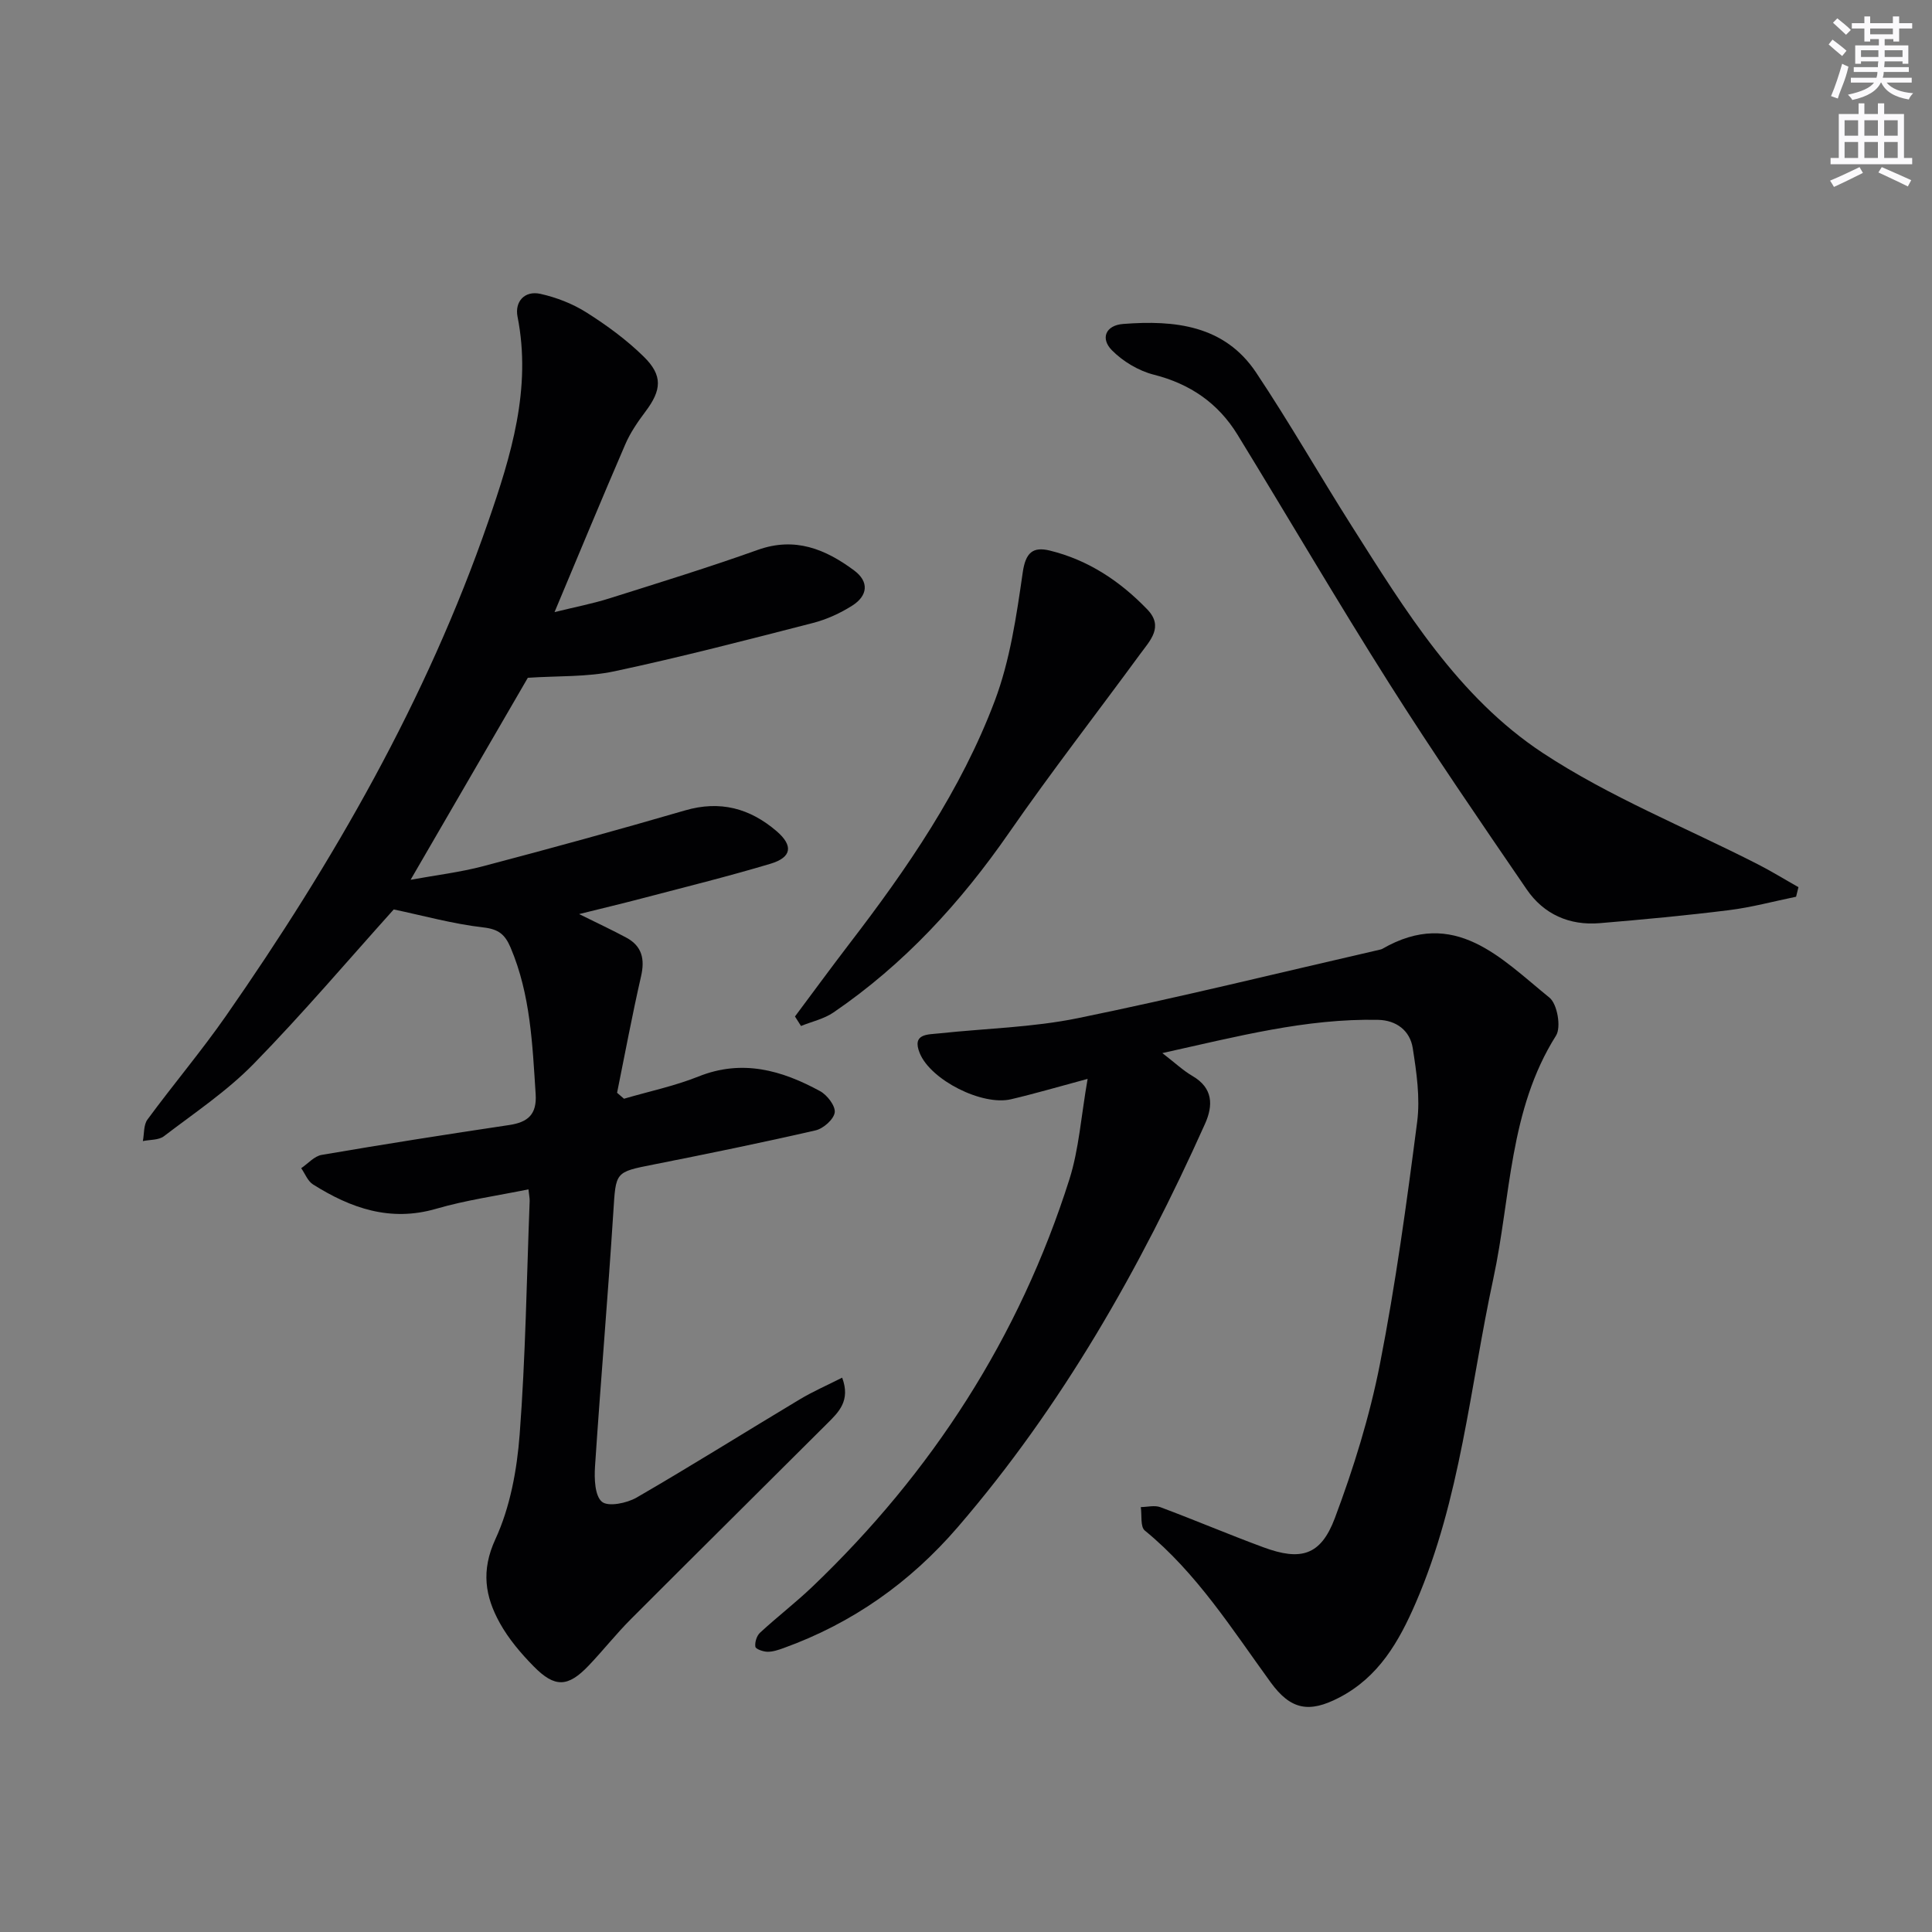 <svg enable-background="new 0 0 400 400" viewBox="0 0 400 400" xmlns="http://www.w3.org/2000/svg"><rect x="0" y="0" width="400" height="400" fill="#808080" stroke="none"/><g fill="#010103"><path d="m81.52 188.29c-9.33 10.37-18.79 21.52-28.99 31.96-5.53 5.66-12.26 10.16-18.6 15-1.08.82-2.88.69-4.35 1 .29-1.51.13-3.35.95-4.46 5.32-7.24 11.14-14.12 16.27-21.48 22.23-31.91 41.53-65.45 54.29-102.34 4.71-13.61 9.01-27.52 6.06-42.41-.61-3.09 1.45-5.45 4.74-4.72 3.32.74 6.69 2.05 9.56 3.87 4.19 2.65 8.28 5.65 11.81 9.11 4.02 3.93 3.72 6.95.37 11.4-1.59 2.11-3.13 4.36-4.17 6.77-4.86 11.25-9.55 22.59-14.65 34.74 4.24-1.05 7.88-1.74 11.38-2.85 10.28-3.24 20.58-6.42 30.72-10.04 7.69-2.74 13.98-.15 19.91 4.25 3.19 2.36 2.83 5.26-.36 7.29-2.49 1.58-5.31 2.87-8.15 3.6-13.65 3.51-27.3 7.06-41.08 10-5.74 1.22-11.79.93-17.95 1.35-7.72 13.3-15.78 27.2-24.27 41.82 5.25-.96 10.24-1.55 15.05-2.82 13.96-3.68 27.9-7.5 41.76-11.54 7.27-2.12 13.43-.45 18.96 4.29 3.49 3 3.17 5.42-1.26 6.75-8.88 2.66-17.9 4.88-26.87 7.24-3.93 1.03-7.88 1.97-12.75 3.18 3.88 1.92 6.86 3.31 9.76 4.87 3.28 1.76 3.88 4.46 3.06 8.03-1.83 7.99-3.33 16.06-4.96 24.1.48.41.95.82 1.43 1.23 5.15-1.51 10.46-2.62 15.42-4.6 9.07-3.64 17.26-1.29 25.18 3.03 1.47.8 3.21 3.07 3.03 4.41-.2 1.43-2.35 3.34-3.96 3.71-11.14 2.56-22.34 4.85-33.55 7.07-8.05 1.59-7.79 1.51-8.33 9.89-1.12 17.56-2.63 35.09-3.79 52.65-.16 2.49-.05 6.06 1.44 7.29 1.31 1.08 5.16.29 7.18-.88 11.37-6.58 22.49-13.57 33.76-20.32 2.75-1.65 5.72-2.94 8.79-4.5 1.78 4.77-.73 7.14-3.06 9.46-13.56 13.54-27.19 27.01-40.72 40.57-3.05 3.06-5.74 6.48-8.72 9.6-4.27 4.47-6.98 4.61-11.36.15-2.66-2.7-5.21-5.71-7.03-9-3.03-5.48-3.92-10.8-.9-17.35 3.05-6.61 4.46-14.32 5.02-21.66 1.22-16.07 1.45-32.22 2.07-48.33.02-.63-.13-1.26-.25-2.43-6.54 1.34-12.95 2.23-19.09 4.02-9.52 2.77-17.69-.11-25.52-5.04-1.09-.69-1.64-2.22-2.44-3.36 1.41-.95 2.71-2.49 4.23-2.75 12.91-2.21 25.85-4.25 38.81-6.18 3.9-.58 5.78-2.19 5.5-6.43-.67-10.28-1.06-20.55-5.17-30.27-1.17-2.76-2.48-3.86-5.68-4.22-6.33-.73-12.52-2.46-18.53-3.72z"/><path d="m225.18 223.37c-6.03 1.62-10.91 3.06-15.86 4.22-5.96 1.4-16.62-3.96-18.9-9.55-1.66-4.08 1.64-3.83 4.04-4.09 9.57-1.03 19.31-1.23 28.7-3.15 20.95-4.28 41.72-9.41 62.56-14.19.16-.04.33-.08.47-.16 14.99-8.66 24.6 2 34.61 10.1 1.62 1.31 2.46 6.12 1.36 7.86-9.74 15.42-9.34 33.37-12.97 50.25-4.85 22.5-6.78 45.66-16.04 67.11-3.5 8.1-7.69 15.46-15.93 19.72-6.2 3.21-10 2.52-14.15-3.19-8.01-11.03-15.3-22.63-26.05-31.42-.96-.78-.58-3.2-.83-4.85 1.36-.02 2.87-.43 4.06.02 7.15 2.67 14.19 5.67 21.35 8.31 7.72 2.85 11.85 1.7 14.76-6.03 3.88-10.35 7.2-21.04 9.33-31.87 3.26-16.6 5.55-33.41 7.72-50.2.64-4.98-.13-10.25-.92-15.28-.57-3.59-3.38-5.75-7.15-5.83-14.92-.31-29.19 3.45-44.69 6.88 2.65 2.04 4.32 3.63 6.25 4.75 4.28 2.5 4.29 6.1 2.58 9.91-13.47 30.02-29.6 58.43-51.18 83.48-9.87 11.46-21.83 19.91-36.08 25.05-1.08.39-2.23.78-3.35.76-.88-.02-2.41-.56-2.48-1.04-.14-.92.28-2.27.96-2.9 3.54-3.27 7.38-6.22 10.87-9.55 24.76-23.67 42.82-51.63 53.19-84.33 1.98-6.26 2.41-13 3.77-20.79z"/><path d="m371.86 185.66c-4.64.95-9.23 2.2-13.91 2.78-8.88 1.11-17.81 1.94-26.73 2.69-6.29.53-11.61-1.84-15.14-7-9.65-14.1-19.33-28.21-28.47-42.65-10.75-16.98-20.89-34.34-31.39-51.47-4-6.53-9.8-10.53-17.35-12.44-3.14-.8-6.36-2.73-8.65-5.04-2.42-2.44-1.34-5.18 2.33-5.46 10.65-.82 20.96.24 27.52 10.07 6.91 10.36 13.09 21.2 19.76 31.72 11.07 17.46 22.06 35.46 39.54 47 13.87 9.15 29.63 15.45 44.53 23.06 2.88 1.47 5.63 3.17 8.45 4.76-.17.67-.33 1.32-.49 1.98z"/><path d="m164.59 210.45c3.74-5 7.43-10.05 11.23-15.01 12-15.62 23.17-31.85 30.14-50.35 3.16-8.39 4.49-17.58 5.78-26.53.59-4.15 2.09-5.43 5.62-4.57 7.95 1.95 14.55 6.34 20.18 12.19 3.45 3.58.58 6.42-1.45 9.19-9.04 12.34-18.43 24.43-27.14 36.99-10.06 14.52-21.77 27.28-36.39 37.26-1.96 1.34-4.47 1.88-6.72 2.8-.42-.66-.83-1.31-1.25-1.97z"/></g><path d="m378.6 9.2.8-1c.9.7 1.9 1.4 2.9 2.3l-.9 1.1c-1.1-.9-2-1.7-2.8-2.4zm.5 10.7c.9-2.1 1.6-4.3 2.3-6.7.4.2.8.4 1.3.6-.7 3.1-1.5 4.3-2.2 6.6zm.4-15.2.9-.9c1 .8 2 1.6 2.8 2.4l-1 1c-1-.9-1.9-1.8-2.7-2.5zm12.5-1.3h1.2v1.4h2.7v1.1h-2.7v2.7h-1.2v-.5h-1.8v1.3h4.9v3.8h-1.2v-.5h-3.7c0 .4-.1.9-.1 1.2h5.1v1h-5.2c0 .5-.1.9-.2 1.2h6v1h-5.2c1.1 1.3 2.9 2 5.5 2.2-.4.4-.7.8-.9 1.3-2.9-.5-4.8-1.6-5.7-3.5h-.1c-.8 1.7-2.7 2.9-5.9 3.6-.2-.4-.6-.8-.9-1.1 2.8-.6 4.6-1.4 5.4-2.5h-4.8v-1h5.3c.1-.3.2-.7.2-1.2h-4.9v-1h5c0-.4 0-.8.1-1.2h-3.6v.5h-1.2v-3.8h4.9v-1.3h-1.8v.5h-1.2v-2.7h-2.6v-1.1h2.6v-1.4h1.2v1.4h4.7v-1.4zm-6.7 8.4h3.6c0-.4 0-.9 0-1.4h-3.6zm1.9-4.7h4.7v-1.2h-4.7zm6.7 3.3h-3.7v1.4h3.7z" fill="#fbfafc"/><path d="m384.7 21.4h1.3v2.2h2.8v-2.2h1.3v2.2h4.1v9.1h1.7v1.3h-16.9v-1.3h1.7v-9.1h4.1v-2.2zm.3 13.2.7 1.2c-1.8.9-3.8 1.9-6 2.9-.2-.4-.5-.8-.8-1.3 2.4-1 4.4-2 6.1-2.8zm-3.1-6.5h2.8v-3.2h-2.8zm0 4.6h2.8v-3.3h-2.8zm4.1-4.6h2.8v-3.2h-2.8zm0 4.6h2.8v-3.3h-2.8zm3.6 1.9c2.1.9 4.1 1.8 6.1 2.7l-.7 1.3c-2.2-1.1-4.2-2-6.1-2.9zm3.3-9.7h-2.8v3.2h2.8zm-2.8 7.8h2.8v-3.3h-2.8z" fill="#fbfafc"/></svg>
